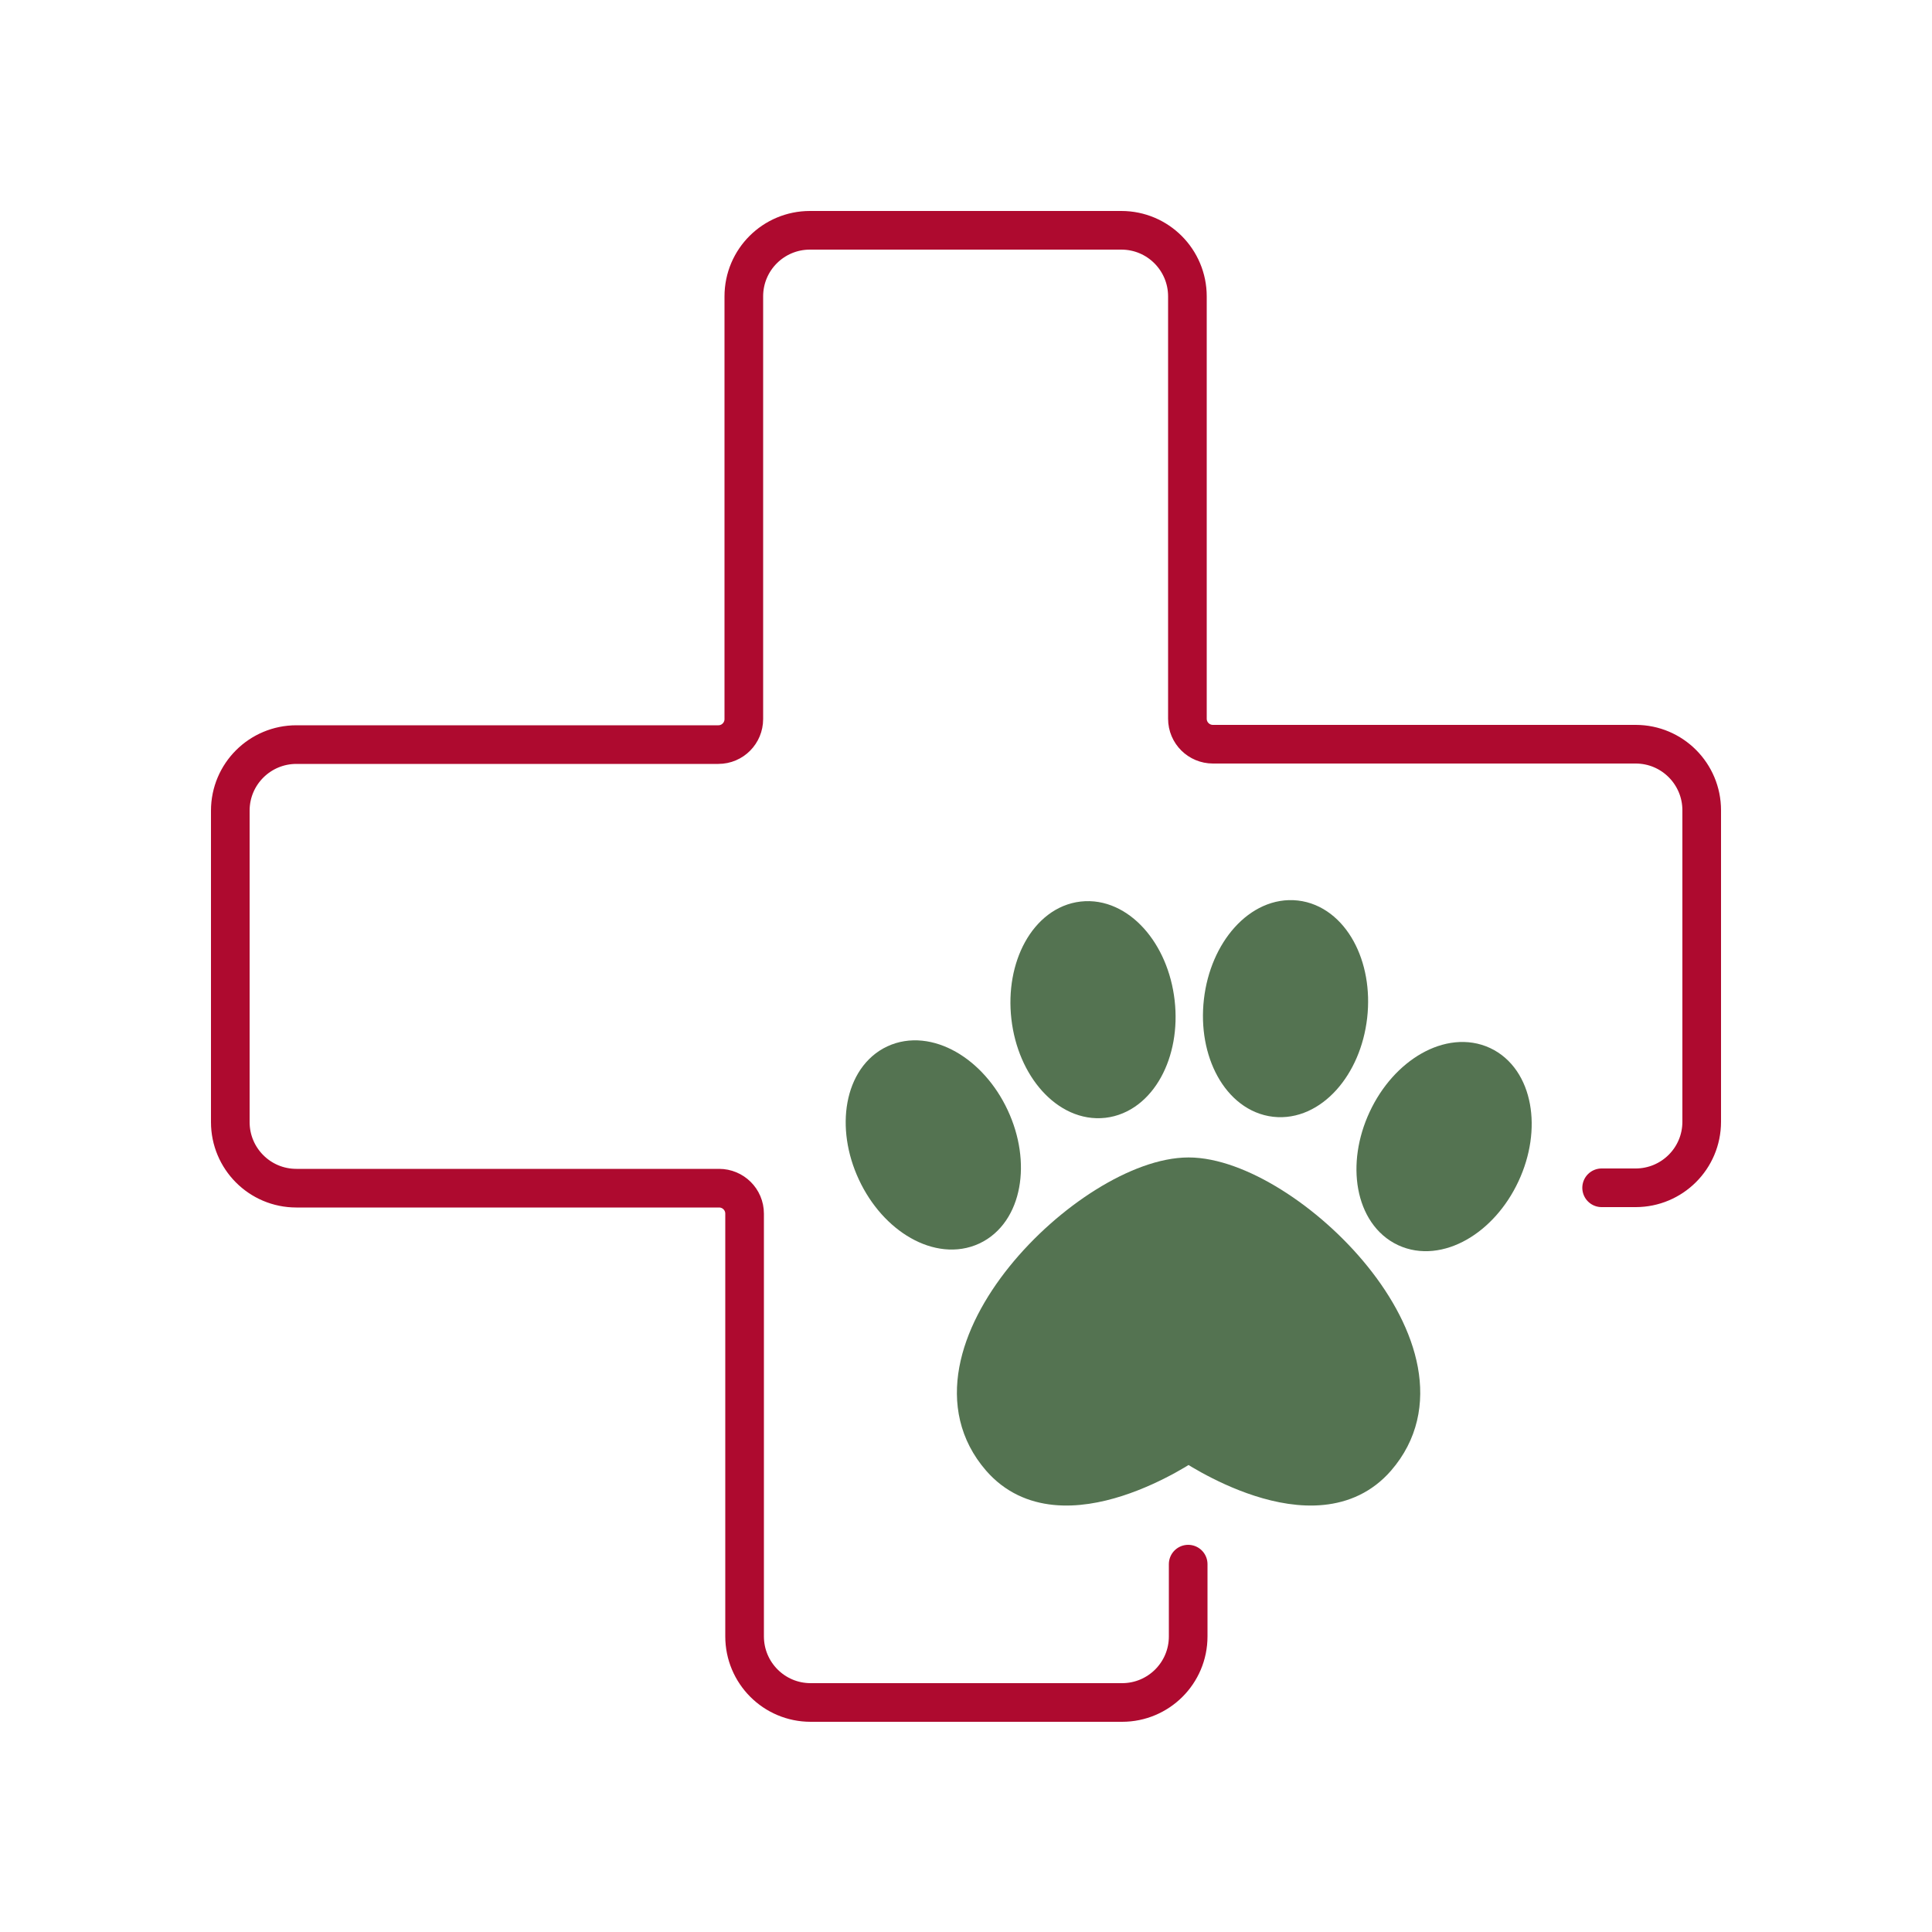 <?xml version="1.0" encoding="utf-8"?>
<!-- Generator: Adobe Illustrator 26.5.0, SVG Export Plug-In . SVG Version: 6.00 Build 0)  -->
<svg version="1.1" id="Layer_1" xmlns="http://www.w3.org/2000/svg" xmlns:xlink="http://www.w3.org/1999/xlink" x="0px" y="0px"
	 viewBox="0 0 500 500" style="enable-background:new 0 0 500 500;" xml:space="preserve">
<style type="text/css">
	.st0{fill:none;stroke:#AE0A2F;stroke-width:10;stroke-linecap:round;stroke-miterlimit:10;}
	.st1{fill:#547351;stroke:#547351;stroke-width:8.504;stroke-miterlimit:10;}
	.st2{fill:#547351;stroke:#547351;stroke-width:8.504;stroke-miterlimit:10;}
	.st3{fill:#547351;stroke:#547351;stroke-width:8.504;stroke-linejoin:round;stroke-miterlimit:10;}
</style>
<g>
	<path class="st0" d="M414.5,307.4h8.8c9.4,0,17.1-7.6,17.1-17.1v-80.6c0-9.4-7.6-17.1-17.1-17.1H313.9c-3.6,0-6.6-2.9-6.6-6.6V76.7
		c0-9.4-7.6-17.1-17.1-17.1h-80.6c-9.4,0-17.1,7.6-17.1,17.1v109.4c0,3.6-2.9,6.6-6.6,6.6H76.7c-9.4,0-17.1,7.6-17.1,17.1v80.6
		c0,9.4,7.6,17.1,17.1,17.1h109.4c3.6,0,6.6,2.9,6.6,6.6v109.4c0,9.4,7.6,17.1,17.1,17.1h80.6c9.4,0,17.1-7.6,17.1-17.1v-18.7"/>
	<g>
		
			<ellipse transform="matrix(0.114 -0.994 0.994 0.114 35.146 561.866)" class="st1" cx="332.6" cy="261.2" rx="23.9" ry="17"/>
		
			<ellipse transform="matrix(0.423 -0.906 0.906 0.423 -52.977 509.887)" class="st2" cx="373.7" cy="296.5" rx="23.9" ry="17"/>
		
			<ellipse transform="matrix(0.994 -0.114 0.114 0.994 -27.911 33.899)" class="st1" cx="282.7" cy="261.2" rx="17" ry="23.9"/>
		
			<ellipse transform="matrix(0.906 -0.423 0.423 0.906 -102.676 129.835)" class="st2" cx="241.5" cy="296.5" rx="17" ry="23.9"/>
		<path class="st3" d="M307.6,303.8c-25.3,0-73.1,46.4-49.2,74c16.5,19,49.2-3.7,49.2-3.7s32.7,22.7,49.2,3.7
			C380.7,350.2,332.9,303.8,307.6,303.8z"/>
	</g>
</g>
</svg>
